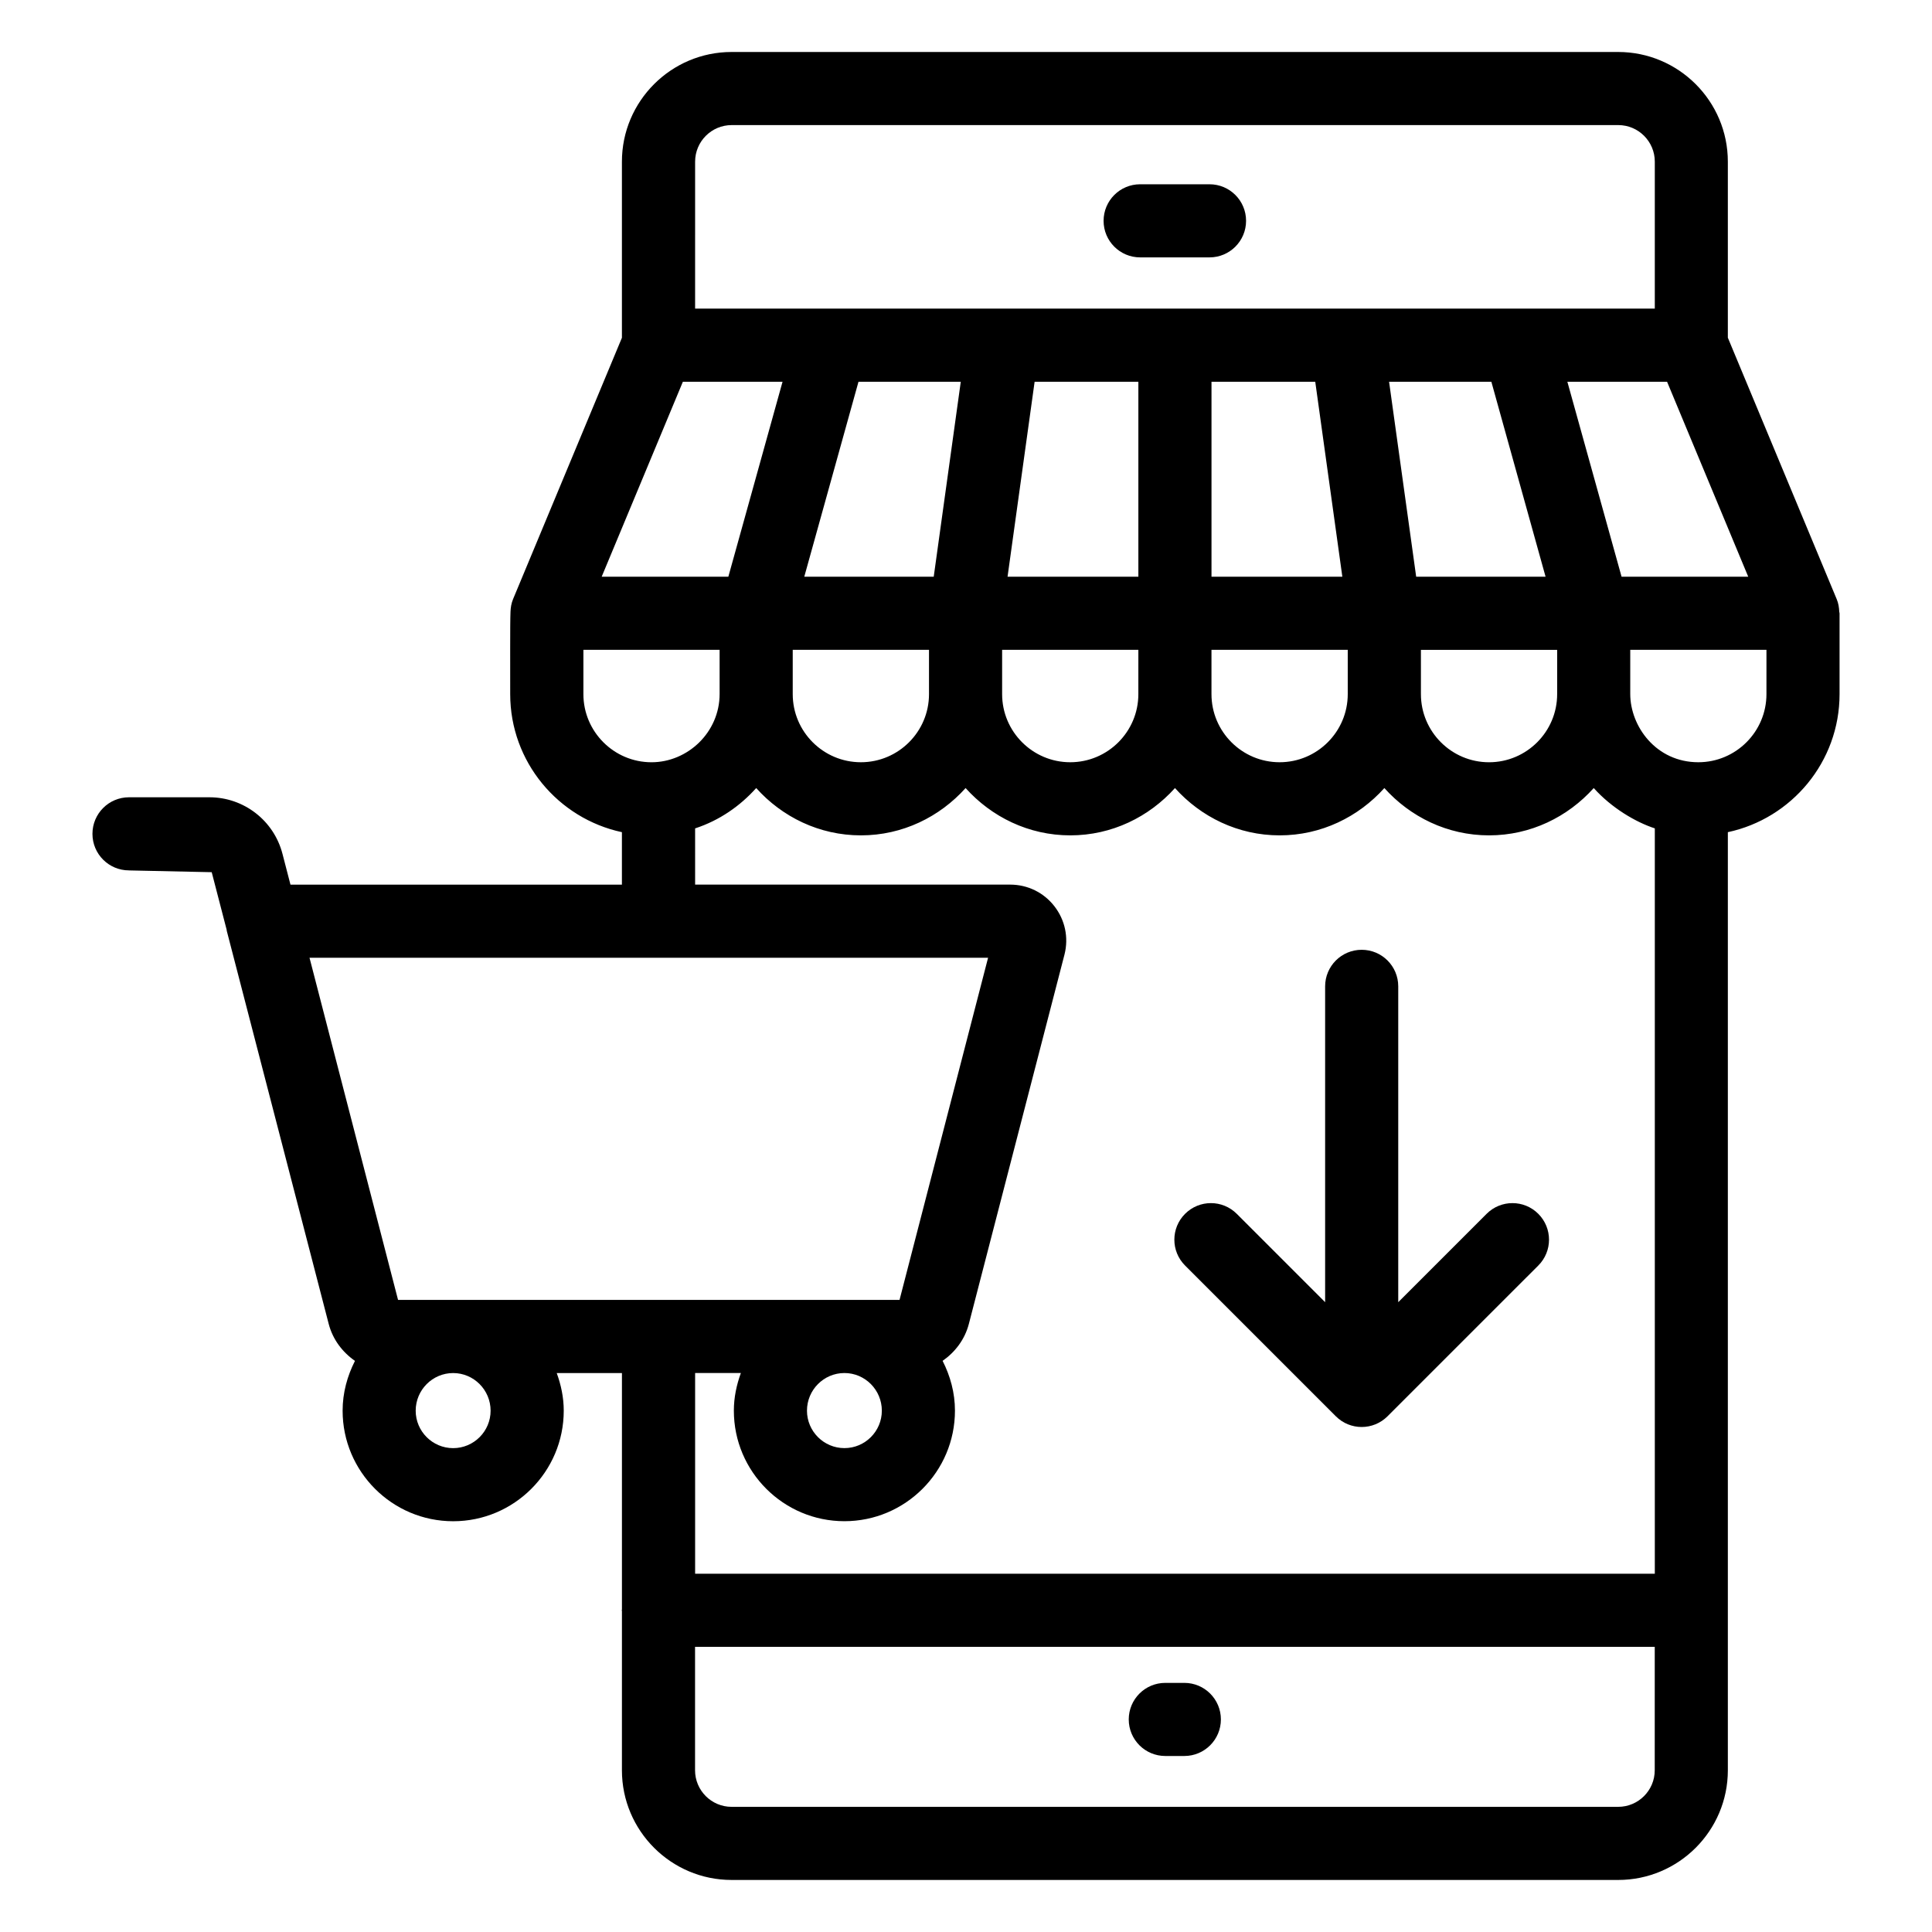 <?xml version="1.0" encoding="UTF-8"?>
<!-- Uploaded to: SVG Find, www.svgrepo.com, Generator: SVG Find Mixer Tools -->
<svg fill="#000000" width="800px" height="800px" version="1.1" viewBox="144 144 512 512" xmlns="http://www.w3.org/2000/svg">
 <g>
  <path d="m446.15 212.21h18.383c5.356 0 9.688-4.34 9.688-9.688 0-5.352-4.332-9.688-9.688-9.688h-18.383c-5.356 0-9.688 4.34-9.688 9.688-0.004 5.348 4.332 9.688 9.688 9.688z"/>
  <path d="m457.86 589.98h-5.043c-5.356 0-9.688 4.34-9.688 9.688 0 5.352 4.332 9.688 9.688 9.688h5.043c5.356 0 9.688-4.34 9.688-9.688 0.004-5.348-4.332-9.688-9.688-9.688z"/>
  <path d="m498.01 519.33c3.785 3.785 9.914 3.785 13.699 0l39.957-39.953c3.785-3.781 3.785-9.914 0-13.699-3.785-3.785-9.914-3.785-13.699 0l-23.418 23.414v-83.699c0-5.352-4.332-9.688-9.688-9.688s-9.688 4.34-9.688 9.688v83.699l-23.418-23.414c-3.785-3.785-9.914-3.785-13.699 0-3.785 3.785-3.785 9.922 0 13.699z"/>
  <path d="m178.19 374.67 21.914 0.469 3.969 15.289c0.016 0.066-0.012 0.129 0.008 0.195l27.023 104.21c1.07 4.137 3.641 7.5 6.965 9.816-2.023 3.988-3.273 8.43-3.273 13.199 0 16.156 13.141 29.297 29.301 29.297s29.301-13.141 29.301-29.297c0-3.519-0.723-6.848-1.859-9.977h17.281v62.645c-0.004 0.082-0.047 0.152-0.047 0.234 0 0.082 0.047 0.152 0.047 0.234l-0.004 42.16c0 16.027 13.039 29.066 29.066 29.066h234.95c16.027 0 29.066-13.039 29.066-29.066v-248.61c16.887-3.613 29.605-18.625 29.605-36.578v-21.426c0-0.141-0.074-0.254-0.078-0.391-0.047-1.129-0.219-2.258-0.668-3.332l-0.008-0.016c-0.57-1.367-29.254-70.27-28.852-69.301v-46.648c0-16.027-13.039-29.066-29.066-29.066h-234.95c-16.027 0-29.066 13.039-29.066 29.066v46.672c-0.422 1.008-29.281 70.305-28.852 69.273l-0.008 0.02c-0.449 1.074-0.621 2.203-0.668 3.332-0.137 3.137-0.059 15.926-0.078 21.816 0 17.953 12.719 32.965 29.605 36.578v13.906h-87.836l-2.117-8.16c-2.281-8.828-10.246-14.992-19.367-14.992h-21.305c-5.356 0-9.688 4.34-9.688 9.688-0.004 5.352 4.332 9.688 9.688 9.688zm95.824 143.18c0 5.469-4.457 9.922-9.926 9.922s-9.926-4.453-9.926-9.922c0-5.5 4.457-9.977 9.926-9.977s9.926 4.477 9.926 9.977zm298.82 104.98h-234.95c-5.348 0-9.688-4.348-9.688-9.688v-32.707h254.33l-0.004 32.707c0 5.34-4.34 9.688-9.688 9.688zm39.293-294.88c0 9.953-8.098 18.051-18.051 18.051-11.203 0-18.043-9.516-18.043-18.102v-11.691h36.098zm-110.96 0c0 9.953-8.098 18.051-18.062 18.051-9.953 0-18.051-8.098-18.051-18.051v-11.738h36.113zm-55.492 0c0 9.953-8.098 18.051-18.051 18.051s-18.051-8.098-18.051-18.051v-11.738h36.105zm-55.48 0c0 9.953-8.098 18.051-18.051 18.051-9.965 0-18.062-8.098-18.062-18.051v-11.738h36.113zm102.36-82.777 7.18 51.664h-34.676v-51.664zm46.672 0c0.273 0.984 15.32 55.086 14.367 51.664h-34.293l-7.18-51.664zm-93.547 51.664h-34.668l7.172-51.664h27.496zm-54.234 0h-34.305c0.273-0.984 15.32-55.086 14.367-51.664h27.105zm129.11 19.379h36.105v11.738c0 9.953-8.098 18.051-18.051 18.051s-18.051-8.098-18.051-18.051zm53.176-19.379c-0.273-0.984-15.312-55.086-14.363-51.664h26.422l21.508 51.664zm-245.52-110c0-5.34 4.344-9.688 9.688-9.688h234.95c5.348 0 9.688 4.348 9.688 9.688v38.949h-254.33zm-3.246 58.336h26.414c-0.273 0.984-15.312 55.086-14.363 51.664h-33.566zm-26.359 82.777v-11.738h36.098v11.691c0 10.219-8.508 18.102-18.043 18.102-9.957 0-18.055-8.098-18.055-18.055zm29.605 35.582c6.473-2.113 11.934-5.949 16.188-10.688 6.859 7.637 16.699 12.535 27.75 12.535 11.043 0 20.883-4.902 27.742-12.535 6.859 7.633 16.699 12.535 27.742 12.535s20.883-4.902 27.742-12.535c6.859 7.633 16.699 12.535 27.742 12.535 11.051 0 20.891-4.902 27.75-12.535 6.859 7.637 16.699 12.535 27.742 12.535 11.043 0 20.883-4.902 27.742-12.535 4.734 5.269 11.094 9.02 16.188 10.684v197.52h-254.33v-53.188h12.125c-1.137 3.129-1.859 6.461-1.859 9.977 0 16.156 13.141 29.297 29.301 29.297 16.152 0 29.293-13.141 29.293-29.297 0-4.769-1.25-9.215-3.273-13.199 3.324-2.316 5.894-5.676 6.965-9.816l25.34-97.875c1.137-4.484 0.152-9.148-2.688-12.797-2.828-3.633-7.098-5.719-11.715-5.719h-83.488zm49.484 154.31c0 5.469-4.445 9.922-9.914 9.922s-9.926-4.453-9.926-9.922c0-5.5 4.457-9.977 9.926-9.977 5.465 0 9.914 4.477 9.914 9.977zm28.156-120.03-23.465 90.676-132.9-0.004-23.465-90.676z"/>
 </g>
</svg>